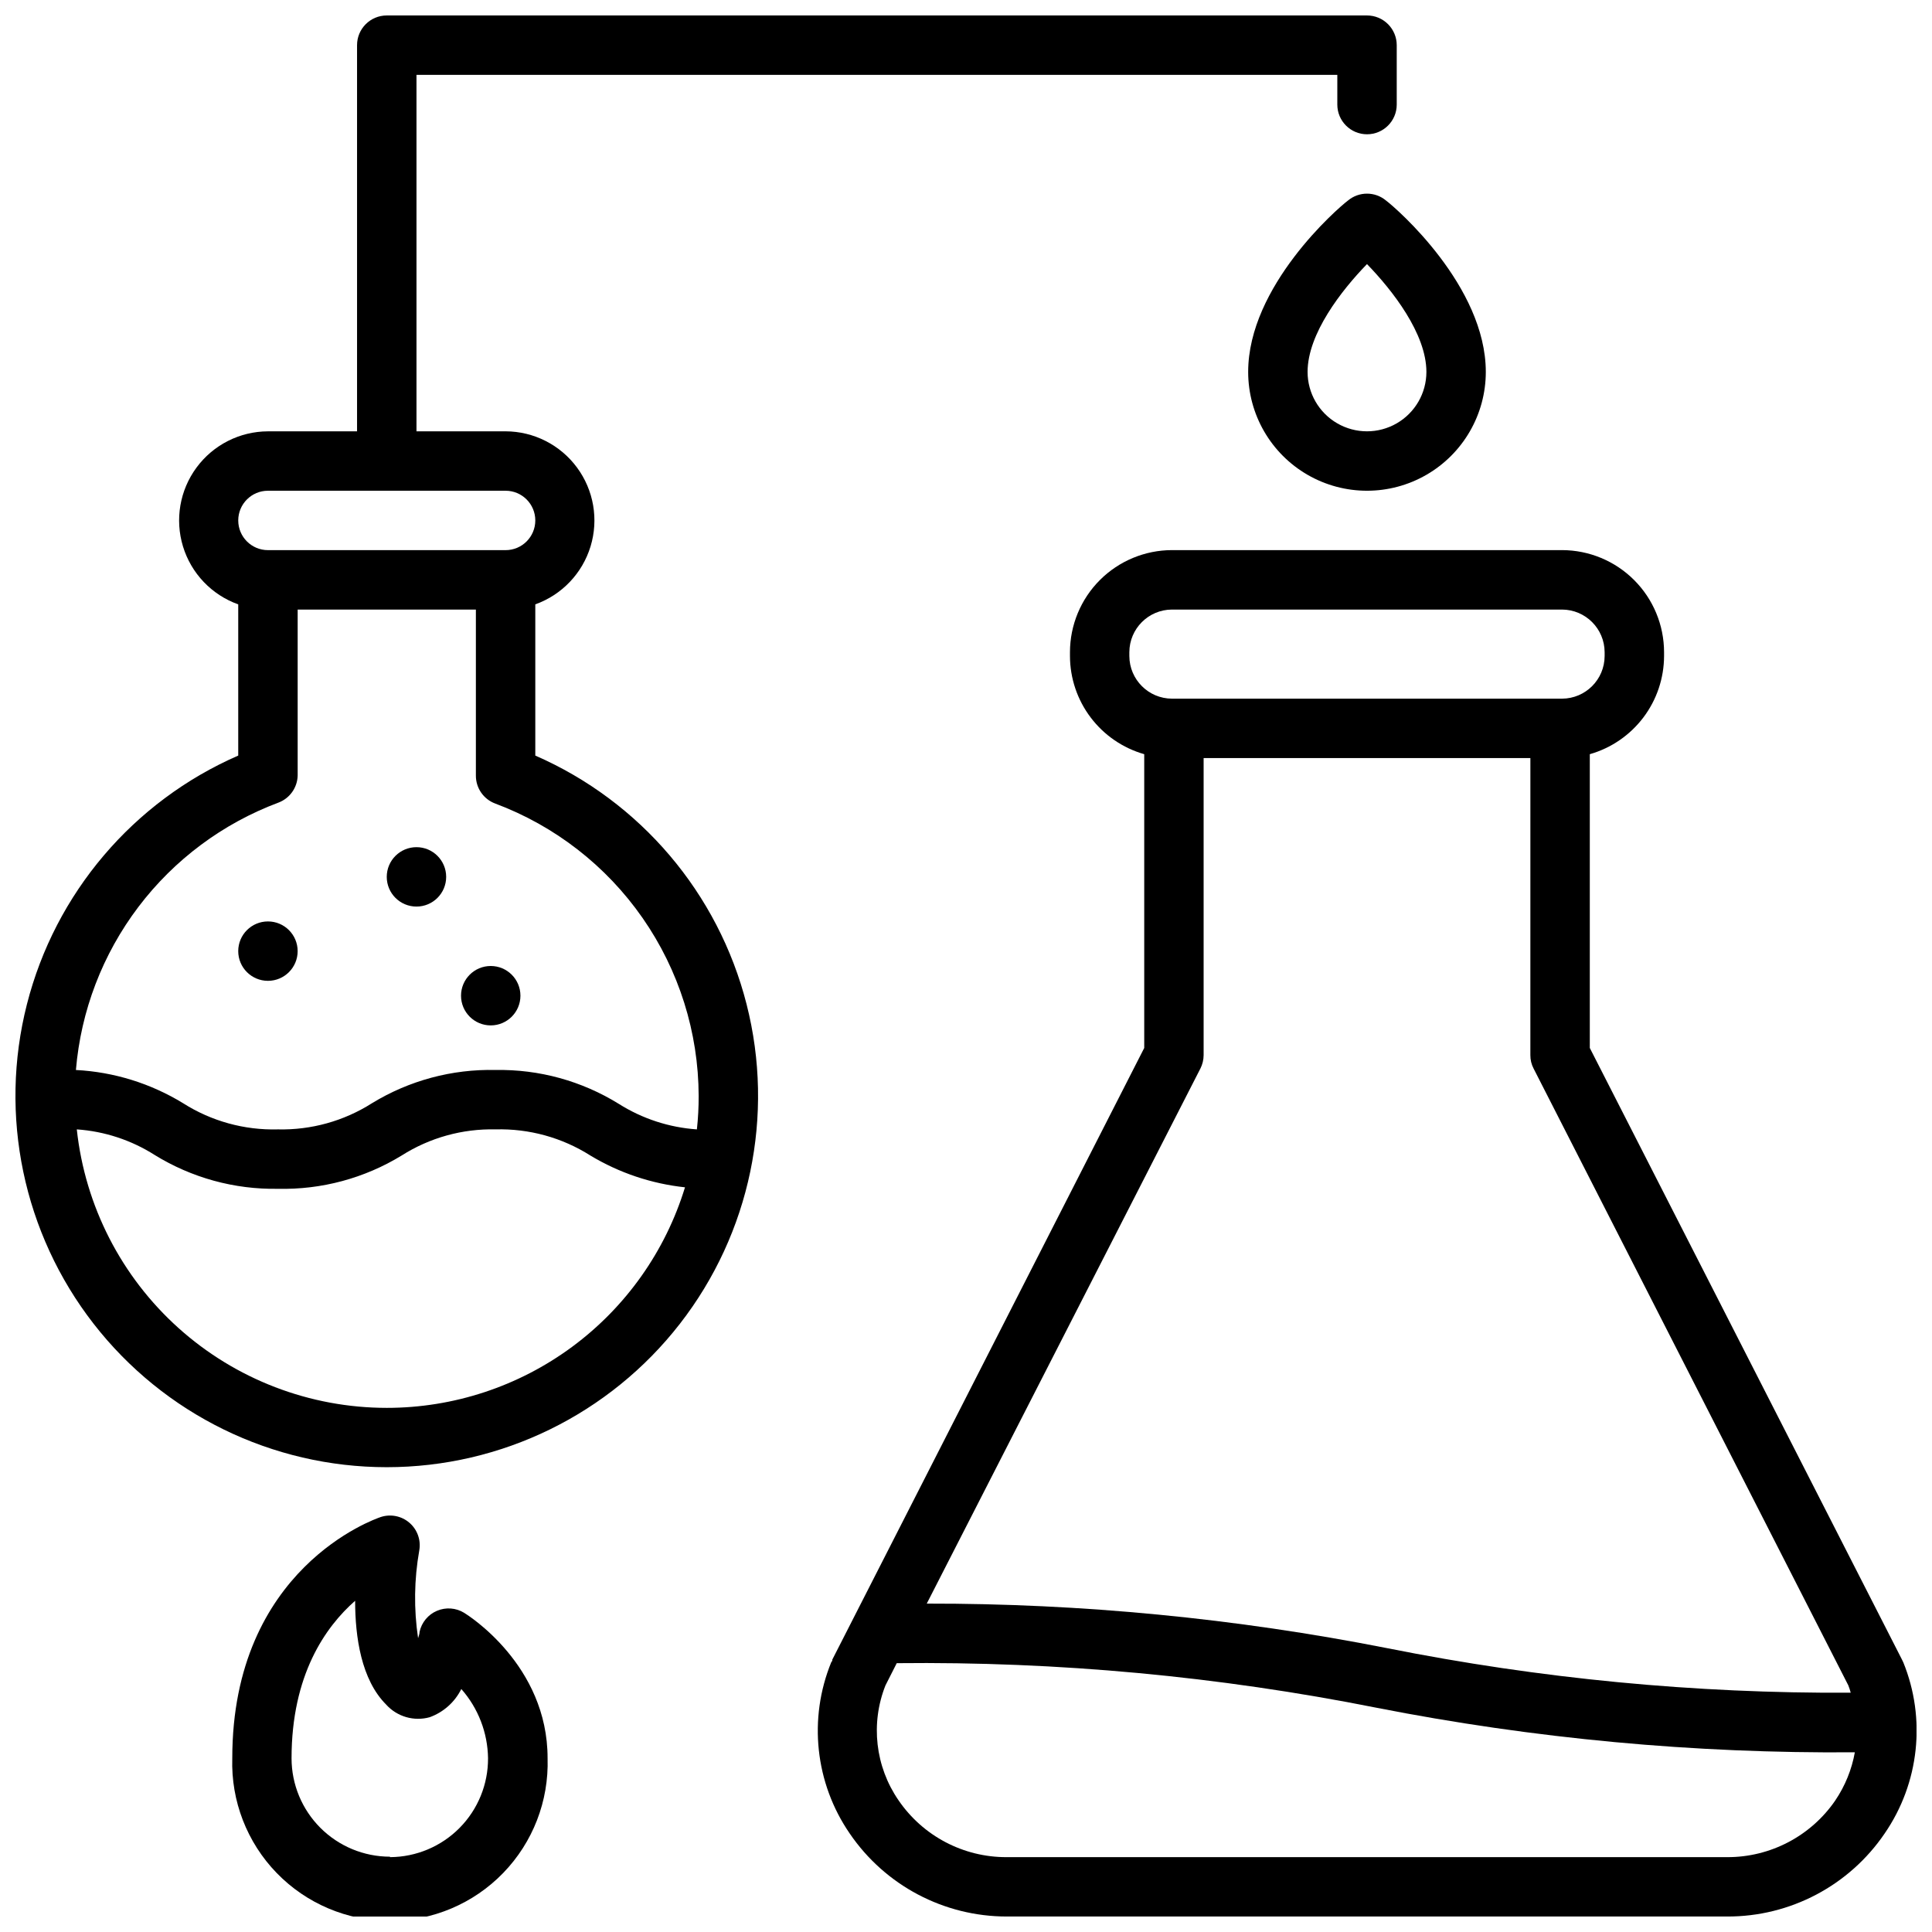 <?xml version="1.0" encoding="UTF-8"?>
<!-- Uploaded to: ICON Repo, www.iconrepo.com, Generator: ICON Repo Mixer Tools -->
<svg width="800px" height="800px" version="1.1" viewBox="144 144 512 512" xmlns="http://www.w3.org/2000/svg">
 <defs>
  <clipPath id="c">
   <path d="m205 545h85v106.9h-85z"/>
  </clipPath>
  <clipPath id="b">
   <path d="m148.09 148.09h366.91v384.91h-366.91z"/>
  </clipPath>
  <clipPath id="a">
   <path d="m360 289h291.9v362.9h-291.9z"/>
  </clipPath>
 </defs>
 <g clip-path="url(#c)">
  <path d="m267 571.41c-2.172-1.332-4.859-1.527-7.203-0.527-2.348 1-4.062 3.074-4.606 5.566 0 0.551-0.234 1.141-0.395 1.691h0.004c-1.156-7.719-1.051-15.574 0.312-23.262 0.484-2.727-0.504-5.508-2.598-7.32-2.086-1.809-4.969-2.391-7.598-1.535-1.613 0.551-39.359 13.617-39.359 63.961-0.348 11.305 3.902 22.266 11.773 30.383 7.875 8.117 18.699 12.699 30.008 12.699s22.137-4.582 30.008-12.699c7.871-8.117 12.121-19.078 11.773-30.383 0.039-24.758-21.215-38.023-22.121-38.574zm-19.68 64.629v0.004c-6.906-0.012-13.527-2.762-18.414-7.644-4.883-4.887-7.633-11.508-7.641-18.414 0-22.121 8.973-34.832 16.848-41.762 0 9.566 1.613 20.941 8.266 27.551l-0.004 0.004c2.902 3.18 7.348 4.457 11.492 3.305 3.656-1.32 6.66-4 8.387-7.477 4.473 5.07 6.988 11.578 7.082 18.34 0.031 6.914-2.68 13.559-7.543 18.473-4.863 4.914-11.48 7.699-18.395 7.742z"/>
 </g>
 <g clip-path="url(#b)">
  <path d="m285.86 344.23v-40.07c7.031-2.512 12.465-8.207 14.641-15.352 2.18-7.148 0.848-14.902-3.59-20.91-4.438-6.012-11.453-9.57-18.926-9.594h-23.613v-94.465h244.03v7.875c0 4.348 3.523 7.871 7.871 7.871 4.348 0 7.875-3.523 7.875-7.871v-15.746c0-2.086-0.832-4.09-2.309-5.566-1.477-1.477-3.477-2.305-5.566-2.305h-259.78c-4.348 0-7.871 3.523-7.871 7.871v102.34h-23.613c-7.473 0.023-14.492 3.582-18.926 9.594-4.438 6.008-5.769 13.762-3.59 20.91 2.176 7.144 7.606 12.84 14.641 15.352v40.07c-27.836 12.148-48.504 36.473-56 65.91-7.492 29.438-0.969 60.684 17.672 84.664 18.641 23.98 47.316 38.012 77.688 38.012 30.375 0 59.051-14.031 77.691-38.012s25.164-55.227 17.668-84.664c-7.492-29.438-28.16-53.762-55.996-65.91zm-70.848-70.18h62.973c4.348 0 7.875 3.523 7.875 7.871 0 4.348-3.527 7.871-7.875 7.871h-62.973c-4.348 0-7.875-3.523-7.875-7.871 0-4.348 3.527-7.871 7.875-7.871zm31.488 243.05h-0.004c-20.379-0.008-40.039-7.547-55.203-21.168-15.16-13.621-24.754-32.367-26.941-52.633 7.332 0.504 14.422 2.832 20.625 6.773 9.809 6.055 21.145 9.172 32.672 8.973 11.547 0.27 22.93-2.789 32.785-8.816 7.438-4.727 16.109-7.137 24.914-6.93 8.875-0.238 17.617 2.172 25.113 6.93 7.644 4.602 16.199 7.473 25.07 8.422-5.18 16.918-15.656 31.73-29.883 42.25-14.227 10.523-31.457 16.199-49.152 16.199zm82.184-73.801c-7.356-0.504-14.473-2.832-20.707-6.769-9.785-6.062-21.113-9.18-32.629-8.973-11.547-0.27-22.93 2.789-32.785 8.816-7.438 4.723-16.109 7.133-24.914 6.926-8.875 0.242-17.617-2.168-25.113-6.926-8.59-5.262-18.359-8.293-28.418-8.816 1.312-15.68 7.055-30.66 16.551-43.203 9.496-12.543 22.363-22.129 37.098-27.645 3.004-1.121 5.031-3.957 5.117-7.164v-44.004h47.23v44.004c-0.012 3.293 2.031 6.246 5.117 7.398 15.801 5.906 29.426 16.488 39.059 30.332 9.637 13.848 14.82 30.301 14.863 47.168 0.008 2.961-0.148 5.918-0.469 8.855z"/>
 </g>
 <g clip-path="url(#a)">
  <path d="m648.36 584.48-0.316-0.668-82.73-162.09v-77.855c5.656-1.613 10.637-5.027 14.188-9.719s5.477-10.414 5.492-16.297v-1.023c-0.012-7.168-2.863-14.043-7.934-19.109-5.066-5.07-11.941-7.922-19.109-7.934h-103.36c-7.168 0.012-14.039 2.863-19.109 7.934-5.066 5.066-7.918 11.941-7.93 19.109v1.023c0.012 5.883 1.941 11.605 5.492 16.297 3.547 4.691 8.527 8.105 14.188 9.719v77.855l-82.656 162.08c0 0.234 0 0.434-0.277 0.668l0.004 0.004c-6.137 14.996-4.301 32.07 4.879 45.422 9.383 13.773 24.977 22.012 41.645 22h190.86c16.711 0.066 32.363-8.18 41.762-22 9.184-13.348 11.035-30.422 4.918-45.422zm-205.07-266.62v-1.023c0.023-6.231 5.066-11.277 11.297-11.297h103.36c6.231 0.02 11.277 5.066 11.297 11.297v1.023c-0.02 6.227-5.066 11.273-11.297 11.293h-103.36c-6.231-0.02-11.273-5.066-11.297-11.293zm18.812 109.34 0.004-0.004c0.566-1.109 0.863-2.336 0.867-3.582v-78.719h86.594l-0.004 78.719c-0.012 1.25 0.285 2.481 0.867 3.582l83.402 163.46v0.004c0.246 0.629 0.457 1.273 0.629 1.926-41.238 0.227-82.398-3.731-122.84-11.805-40.191-7.918-81.059-11.871-122.02-11.809zm168.3 193.89h0.004c-6.484 9.48-17.25 15.129-28.734 15.074h-190.86c-11.477 0.055-22.23-5.594-28.695-15.074-6.156-8.93-7.457-20.344-3.465-30.426l2.992-5.902v-0.004c42.672-0.473 85.277 3.484 127.13 11.809 41.754 8.199 84.23 12.156 126.78 11.809-0.812 4.551-2.57 8.883-5.156 12.715z"/>
 </g>
 <path d="m501.23 197.14c-2.836 2.125-26.453 22.711-26.453 45.422 0 11.25 6.004 21.645 15.746 27.27 9.742 5.625 21.746 5.625 31.488 0s15.742-16.02 15.742-27.27c0-22.711-23.617-43.297-26.449-45.422-2.918-2.43-7.156-2.43-10.074 0zm20.781 45.422c0 5.625-3 10.82-7.871 13.633-4.871 2.812-10.875 2.812-15.746 0-4.871-2.812-7.871-8.008-7.871-13.633 0-10.117 9.012-21.648 15.742-28.574 6.731 6.926 15.746 18.457 15.746 28.574z"/>
 <path d="m262.24 376.38c0 4.348-3.523 7.871-7.871 7.871-4.348 0-7.875-3.523-7.875-7.871 0-4.348 3.527-7.871 7.875-7.871 4.348 0 7.871 3.523 7.871 7.871"/>
 <path d="m222.88 396.06c0 4.348-3.523 7.871-7.871 7.871-4.348 0-7.875-3.523-7.875-7.871s3.527-7.871 7.875-7.871c4.348 0 7.871 3.523 7.871 7.871"/>
 <path d="m281.92 407.87c0 4.348-3.523 7.871-7.871 7.871s-7.871-3.523-7.871-7.871 3.523-7.871 7.871-7.871 7.871 3.523 7.871 7.871"/>
</svg>